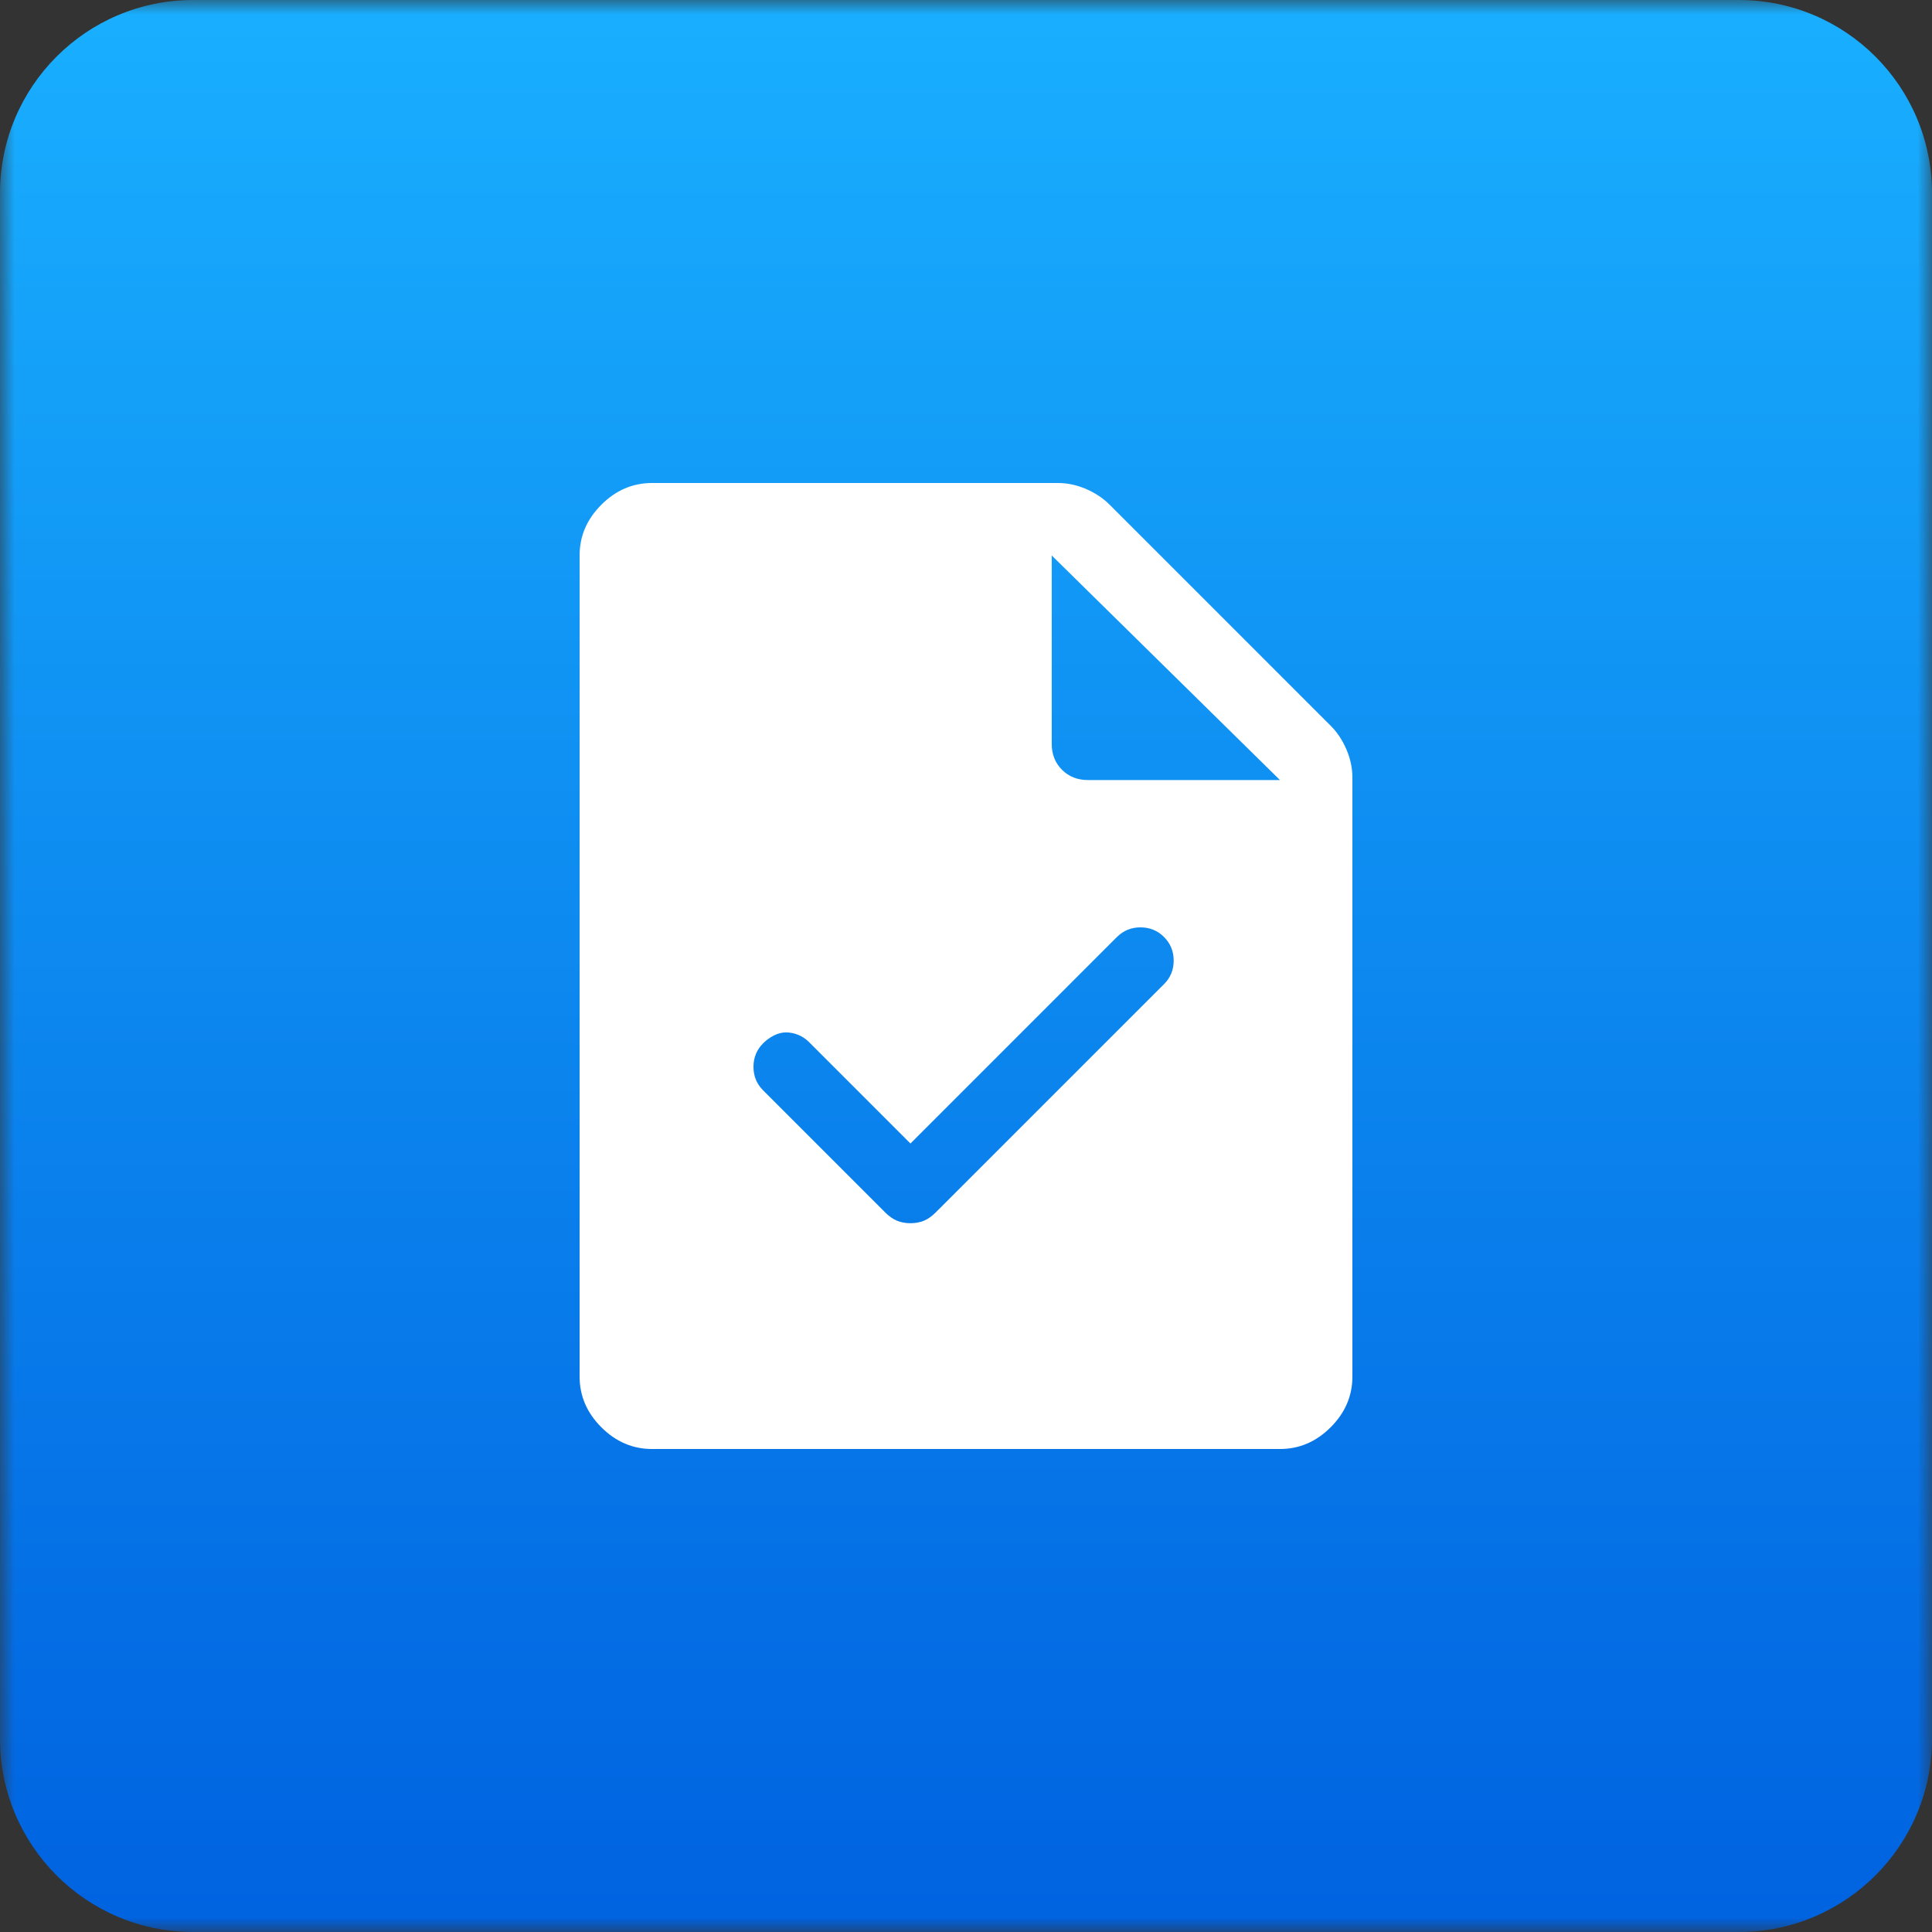 <svg width="68" height="68" viewBox="0 0 68 68" fill="none" xmlns="http://www.w3.org/2000/svg">
<rect x="0" y="0" width="68" height="68" fill="#333333" stroke="none"/>
<g clip-path="url(#clip0_8_121)">
<mask id="mask0_8_121" style="mask-type:luminance" maskUnits="userSpaceOnUse" x="0" y="0" width="68" height="68">
<path d="M0 0H68V68H0V0Z" fill="white"/>
</mask>
<g mask="url(#mask0_8_121)">
<path d="M61.2 0H6.8C3.044 0 0 3.044 0 6.8V61.2C0 64.956 3.044 68 6.8 68H61.2C64.956 68 68 64.956 68 61.2V6.8C68 3.044 64.956 0 61.2 0Z" fill="url(#paint0_linear_8_121)"/>
<path d="M22.95 51C22.27 51 21.675 50.745 21.165 50.235C20.655 49.725 20.4 49.13 20.4 48.45V19.55C20.4 18.87 20.655 18.275 21.165 17.765C21.675 17.255 22.27 17 22.95 17H37.23C37.57 17 37.903 17.071 38.229 17.212C38.554 17.354 38.831 17.538 39.057 17.765L46.835 25.543C47.062 25.769 47.246 26.045 47.387 26.371C47.529 26.697 47.6 27.03 47.6 27.37V48.45C47.6 49.13 47.345 49.725 46.835 50.235C46.325 50.745 45.73 51 45.05 51H22.95ZM37.017 26.18C37.017 26.548 37.138 26.853 37.379 27.094C37.62 27.335 37.924 27.455 38.292 27.455H45.05L37.017 19.55V26.18ZM32.045 40.248L28.475 36.678C28.361 36.564 28.234 36.479 28.092 36.422C27.951 36.366 27.809 36.337 27.667 36.337C27.526 36.337 27.384 36.373 27.242 36.444C27.101 36.515 26.973 36.607 26.86 36.72C26.633 36.947 26.52 37.223 26.52 37.549C26.52 37.875 26.633 38.151 26.86 38.377L31.152 42.67C31.294 42.812 31.436 42.911 31.577 42.968C31.719 43.024 31.875 43.053 32.045 43.053C32.215 43.053 32.371 43.024 32.512 42.968C32.654 42.911 32.796 42.812 32.937 42.67L40.97 34.638C41.197 34.411 41.31 34.135 41.31 33.809C41.31 33.483 41.197 33.207 40.97 32.98C40.743 32.753 40.467 32.64 40.141 32.64C39.815 32.64 39.539 32.753 39.312 32.98L32.045 40.248Z" fill="white"/>
</g>
</g>
<defs>
<linearGradient id="paint0_linear_8_121" x1="34" y1="0" x2="34" y2="68" gradientUnits="userSpaceOnUse">
<stop stop-color="#19AFFF"/>
<stop offset="1" stop-color="#0062E0"/>
</linearGradient>
<clipPath id="clip0_8_121">
<rect width="68" height="68" fill="white"/>
</clipPath>
</defs>
</svg>
